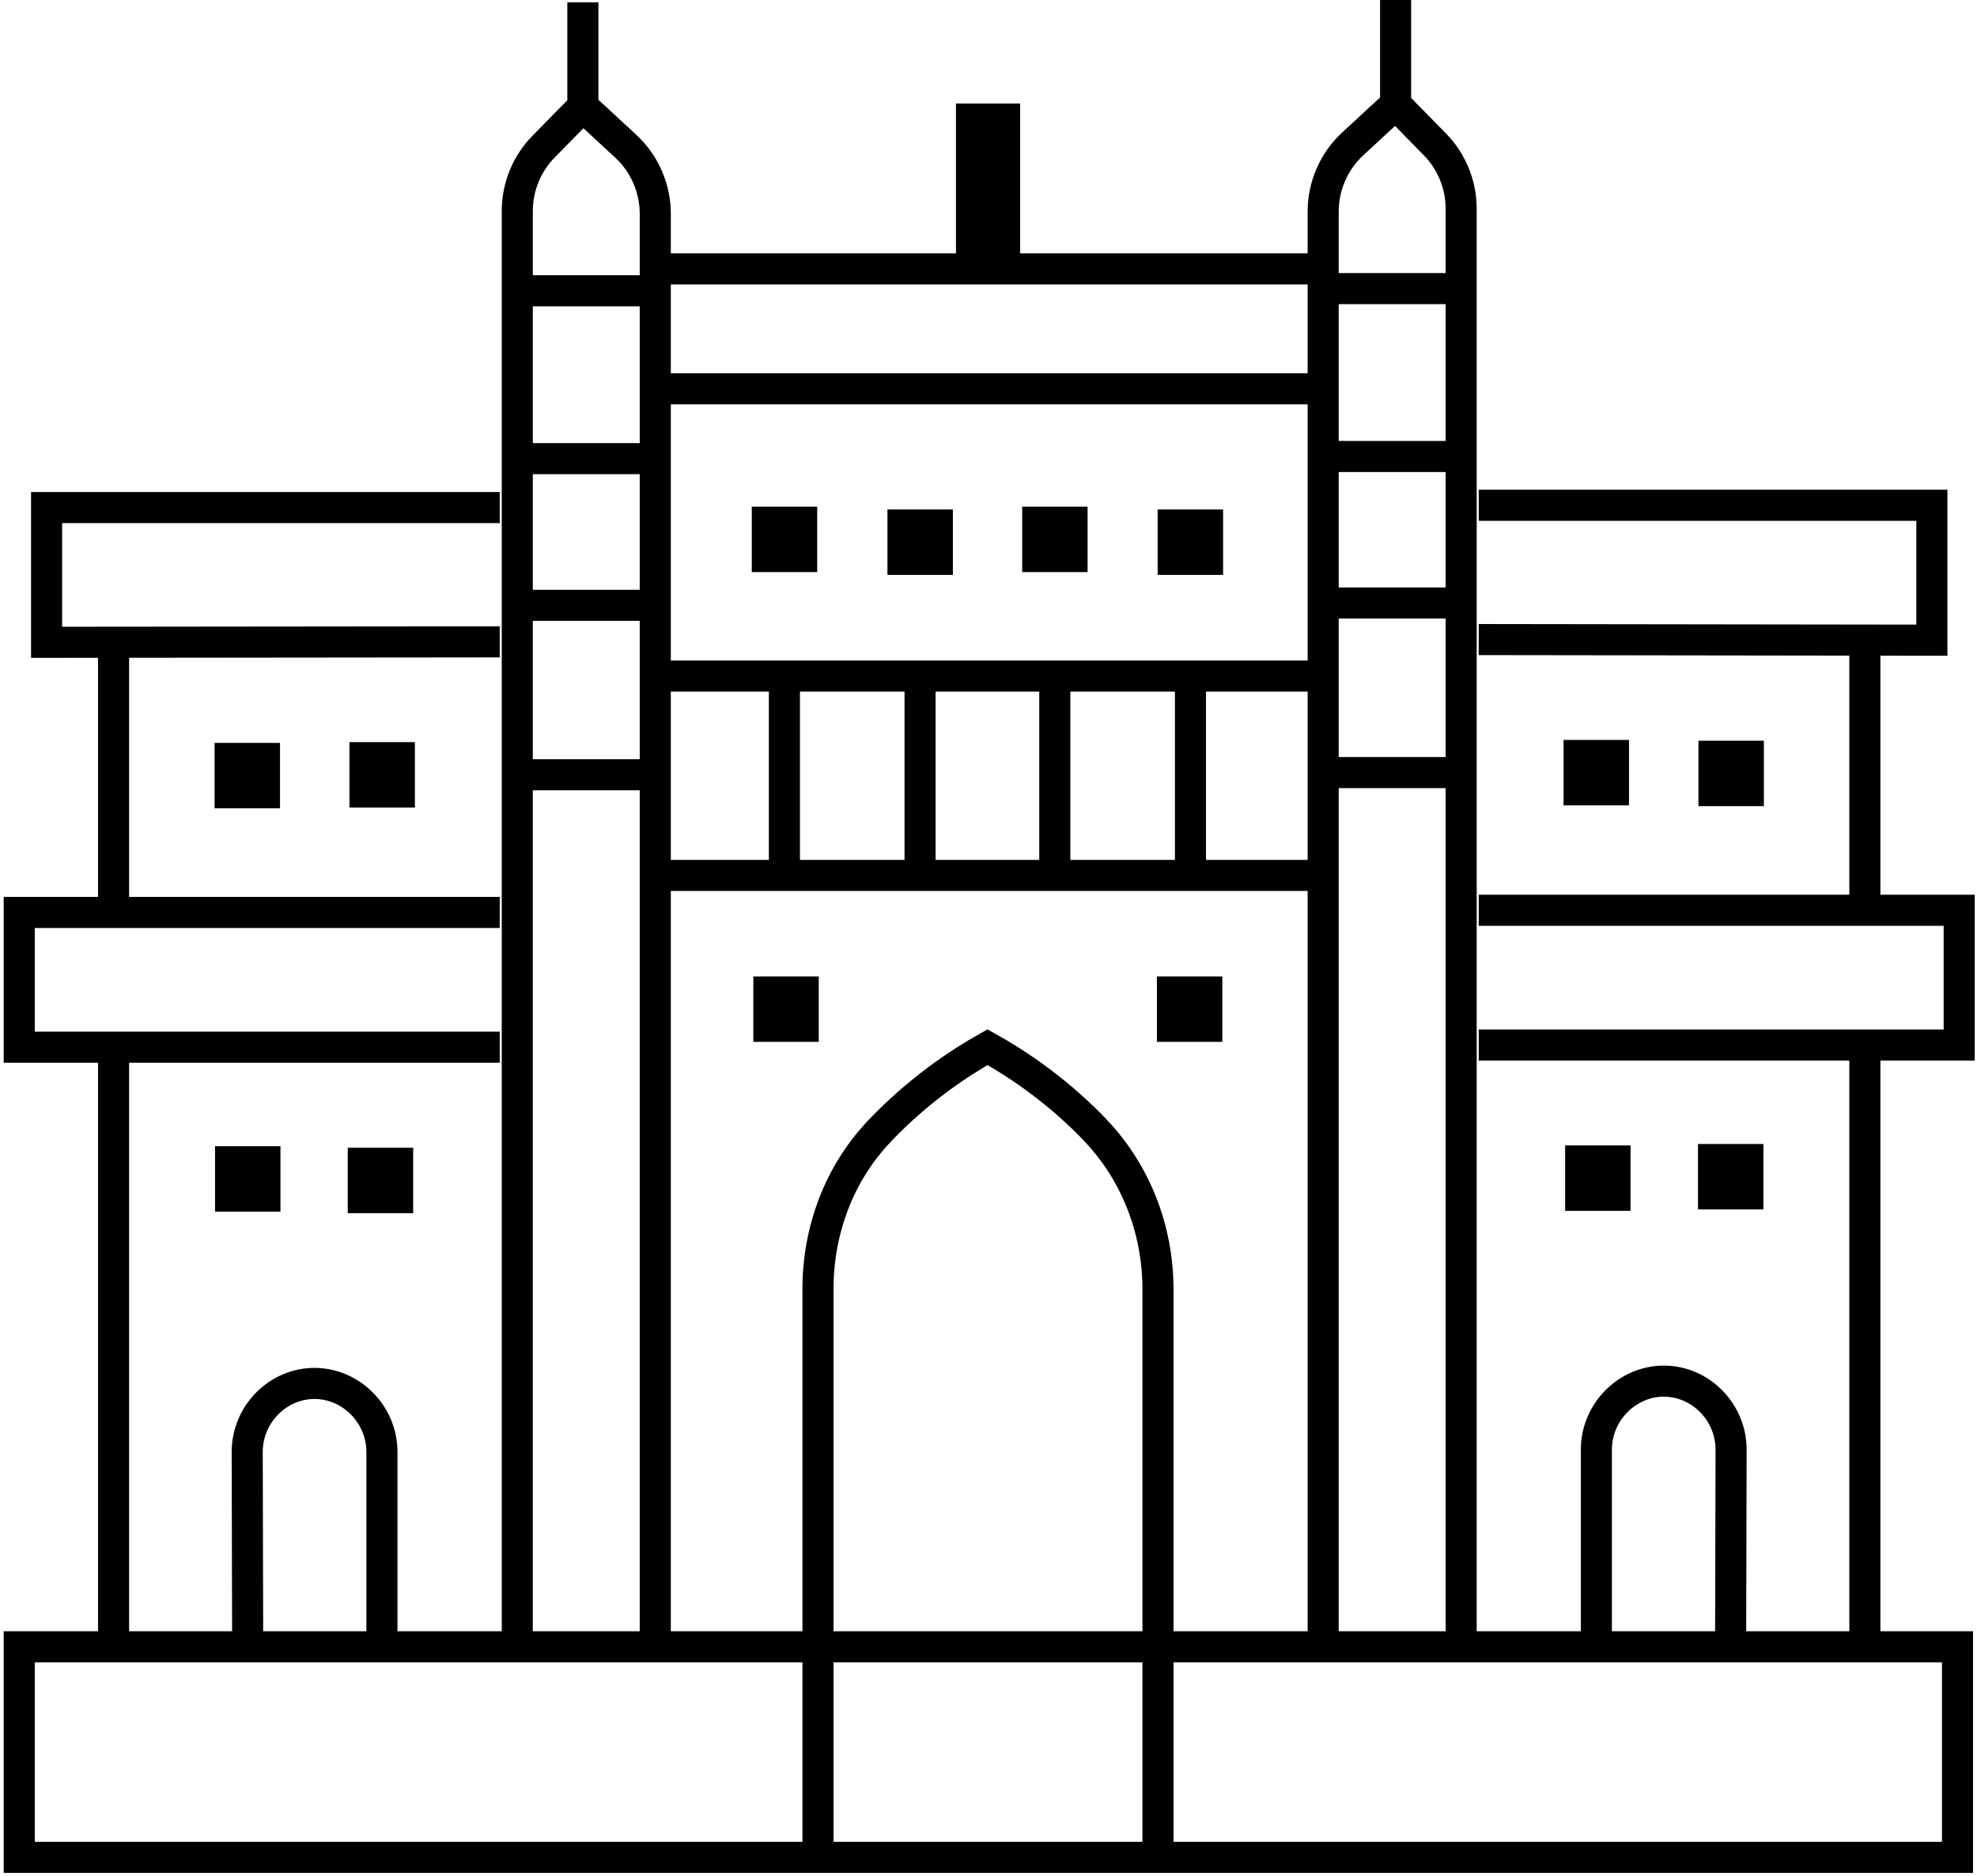<svg width="411" height="390" viewBox="0 0 411 390" fill="none" xmlns="http://www.w3.org/2000/svg">
<path d="M406.945 342.312H4V386.086H406.945V342.312Z" stroke="black" stroke-width="6.461" stroke-miterlimit="10"/>
<path d="M240.735 386.08V268.004C240.735 255.502 236.018 243.387 227.264 234.471C227.038 234.245 226.811 234.018 226.585 233.76C218.929 226.071 211.208 220.967 205.296 217.672C199.093 221.161 190.985 226.62 183.038 234.891C182.973 234.955 182.908 235.02 182.876 235.084C174.444 243.872 170.051 255.76 170.051 267.939V386.08" stroke="black" stroke-width="6.461" stroke-miterlimit="10"/>
<path d="M23.61 342.306V217.672" stroke="black" stroke-width="6.461" stroke-miterlimit="10"/>
<path d="M103.888 217.677H4V189.668H103.888" stroke="black" stroke-width="6.461" stroke-miterlimit="10"/>
<path d="M23.61 189.669V133.426" stroke="black" stroke-width="6.461" stroke-miterlimit="10"/>
<path d="M103.888 133.42L9.686 133.517V105.508H103.888" stroke="black" stroke-width="6.461" stroke-miterlimit="10"/>
<path d="M58.21 154.422H44.609V168.022H58.21V154.422Z" fill="black"/>
<path d="M86.25 154.262H72.649V167.862H86.25V154.262Z" fill="black"/>
<path d="M107.539 342.3V43.863C107.539 38.855 109.51 34.042 112.999 30.488L121.172 22.154M121.172 22.154C121.172 14.917 121.172 7.713 121.172 0.477M121.172 22.154C124.144 24.899 127.116 27.645 130.088 30.391C133.997 34.01 136.226 39.114 136.226 44.444V342.332" stroke="black" stroke-width="6.461" stroke-miterlimit="10"/>
<path d="M107.539 60.445H136.259" stroke="black" stroke-width="6.461" stroke-miterlimit="10"/>
<path d="M107.539 95.336H136.259" stroke="black" stroke-width="6.461" stroke-miterlimit="10"/>
<path d="M107.539 125.828H136.259" stroke="black" stroke-width="6.461" stroke-miterlimit="10"/>
<path d="M107.539 161.047H136.259" stroke="black" stroke-width="6.461" stroke-miterlimit="10"/>
<path d="M51.49 342.301L51.393 301.887C51.36 294.166 57.466 287.867 64.864 287.576C72.65 287.285 79.434 293.778 79.401 301.887V342.301" stroke="black" stroke-width="6.461" stroke-miterlimit="10"/>
<path d="M58.305 238.254H44.704V251.854H58.305V238.254Z" fill="black"/>
<path d="M85.893 238.578H72.292V252.179H85.893V238.578Z" fill="black"/>
<path d="M387.689 341.817V217.215" stroke="black" stroke-width="6.461" stroke-miterlimit="10"/>
<path d="M307.412 217.224H407.3V189.215H307.412" stroke="black" stroke-width="6.461" stroke-miterlimit="10"/>
<path d="M387.689 189.21V132.934" stroke="black" stroke-width="6.461" stroke-miterlimit="10"/>
<path d="M307.412 132.943L401.615 133.072V105.031H307.412" stroke="black" stroke-width="6.461" stroke-miterlimit="10"/>
<path d="M353.091 167.57H366.691V153.97H353.091V167.57Z" fill="black"/>
<path d="M325.051 167.406H338.651V153.806H325.051V167.406Z" fill="black"/>
<path d="M303.762 341.823V43.386C303.762 38.379 301.792 33.565 298.303 30.012L290.13 21.677M290.13 21.677C290.13 14.441 290.13 7.236 290.13 0M290.13 21.677C287.157 24.423 284.185 27.169 281.213 29.915C277.304 33.533 275.075 38.637 275.075 43.968V341.856" stroke="black" stroke-width="6.461" stroke-miterlimit="10"/>
<path d="M275.043 59.992H303.762" stroke="black" stroke-width="6.461" stroke-miterlimit="10"/>
<path d="M303.762 94.887H275.043" stroke="black" stroke-width="6.461" stroke-miterlimit="10"/>
<path d="M303.762 125.344H275.043" stroke="black" stroke-width="6.461" stroke-miterlimit="10"/>
<path d="M303.762 160.594H275.043" stroke="black" stroke-width="6.461" stroke-miterlimit="10"/>
<path d="M359.781 341.825L359.878 301.411C359.91 293.69 353.805 287.39 346.407 287.099C338.621 286.808 331.837 293.302 331.869 301.411C331.869 314.882 331.869 328.353 331.869 341.825" stroke="black" stroke-width="6.461" stroke-miterlimit="10"/>
<path d="M352.996 251.398H366.597V237.798H352.996V251.398Z" fill="black"/>
<path d="M325.376 251.691H338.977V238.091H325.376V251.691Z" fill="black"/>
<path d="M136.26 55.891H275.044" stroke="black" stroke-width="6.461" stroke-miterlimit="10"/>
<path d="M136.26 80.824H275.044" stroke="black" stroke-width="6.461" stroke-miterlimit="10"/>
<path d="M136.26 140.531H275.044" stroke="black" stroke-width="6.461" stroke-miterlimit="10"/>
<path d="M136.26 181.973H275.044" stroke="black" stroke-width="6.461" stroke-miterlimit="10"/>
<path d="M163.072 140.531V181.979" stroke="black" stroke-width="6.461" stroke-miterlimit="10"/>
<path d="M191.274 140.531V181.979" stroke="black" stroke-width="6.461" stroke-miterlimit="10"/>
<path d="M219.283 140.531V181.979" stroke="black" stroke-width="6.461" stroke-miterlimit="10"/>
<path d="M247.486 140.531V181.979" stroke="black" stroke-width="6.461" stroke-miterlimit="10"/>
<path d="M169.888 105.32H156.287V118.921H169.888V105.32Z" fill="black"/>
<path d="M198.091 105.902H184.49V119.503H198.091V105.902Z" fill="black"/>
<path d="M226.1 105.32H212.499V118.921H226.1V105.32Z" fill="black"/>
<path d="M254.27 105.902H240.669V119.503H254.27V105.902Z" fill="black"/>
<path d="M170.212 202.969H156.611V216.569H170.212V202.969Z" fill="black"/>
<path d="M254.108 202.969H240.508V216.569H254.108V202.969Z" fill="black"/>
<path d="M212.08 21.516H198.738V55.792H212.08V21.516Z" fill="black"/>
</svg>
